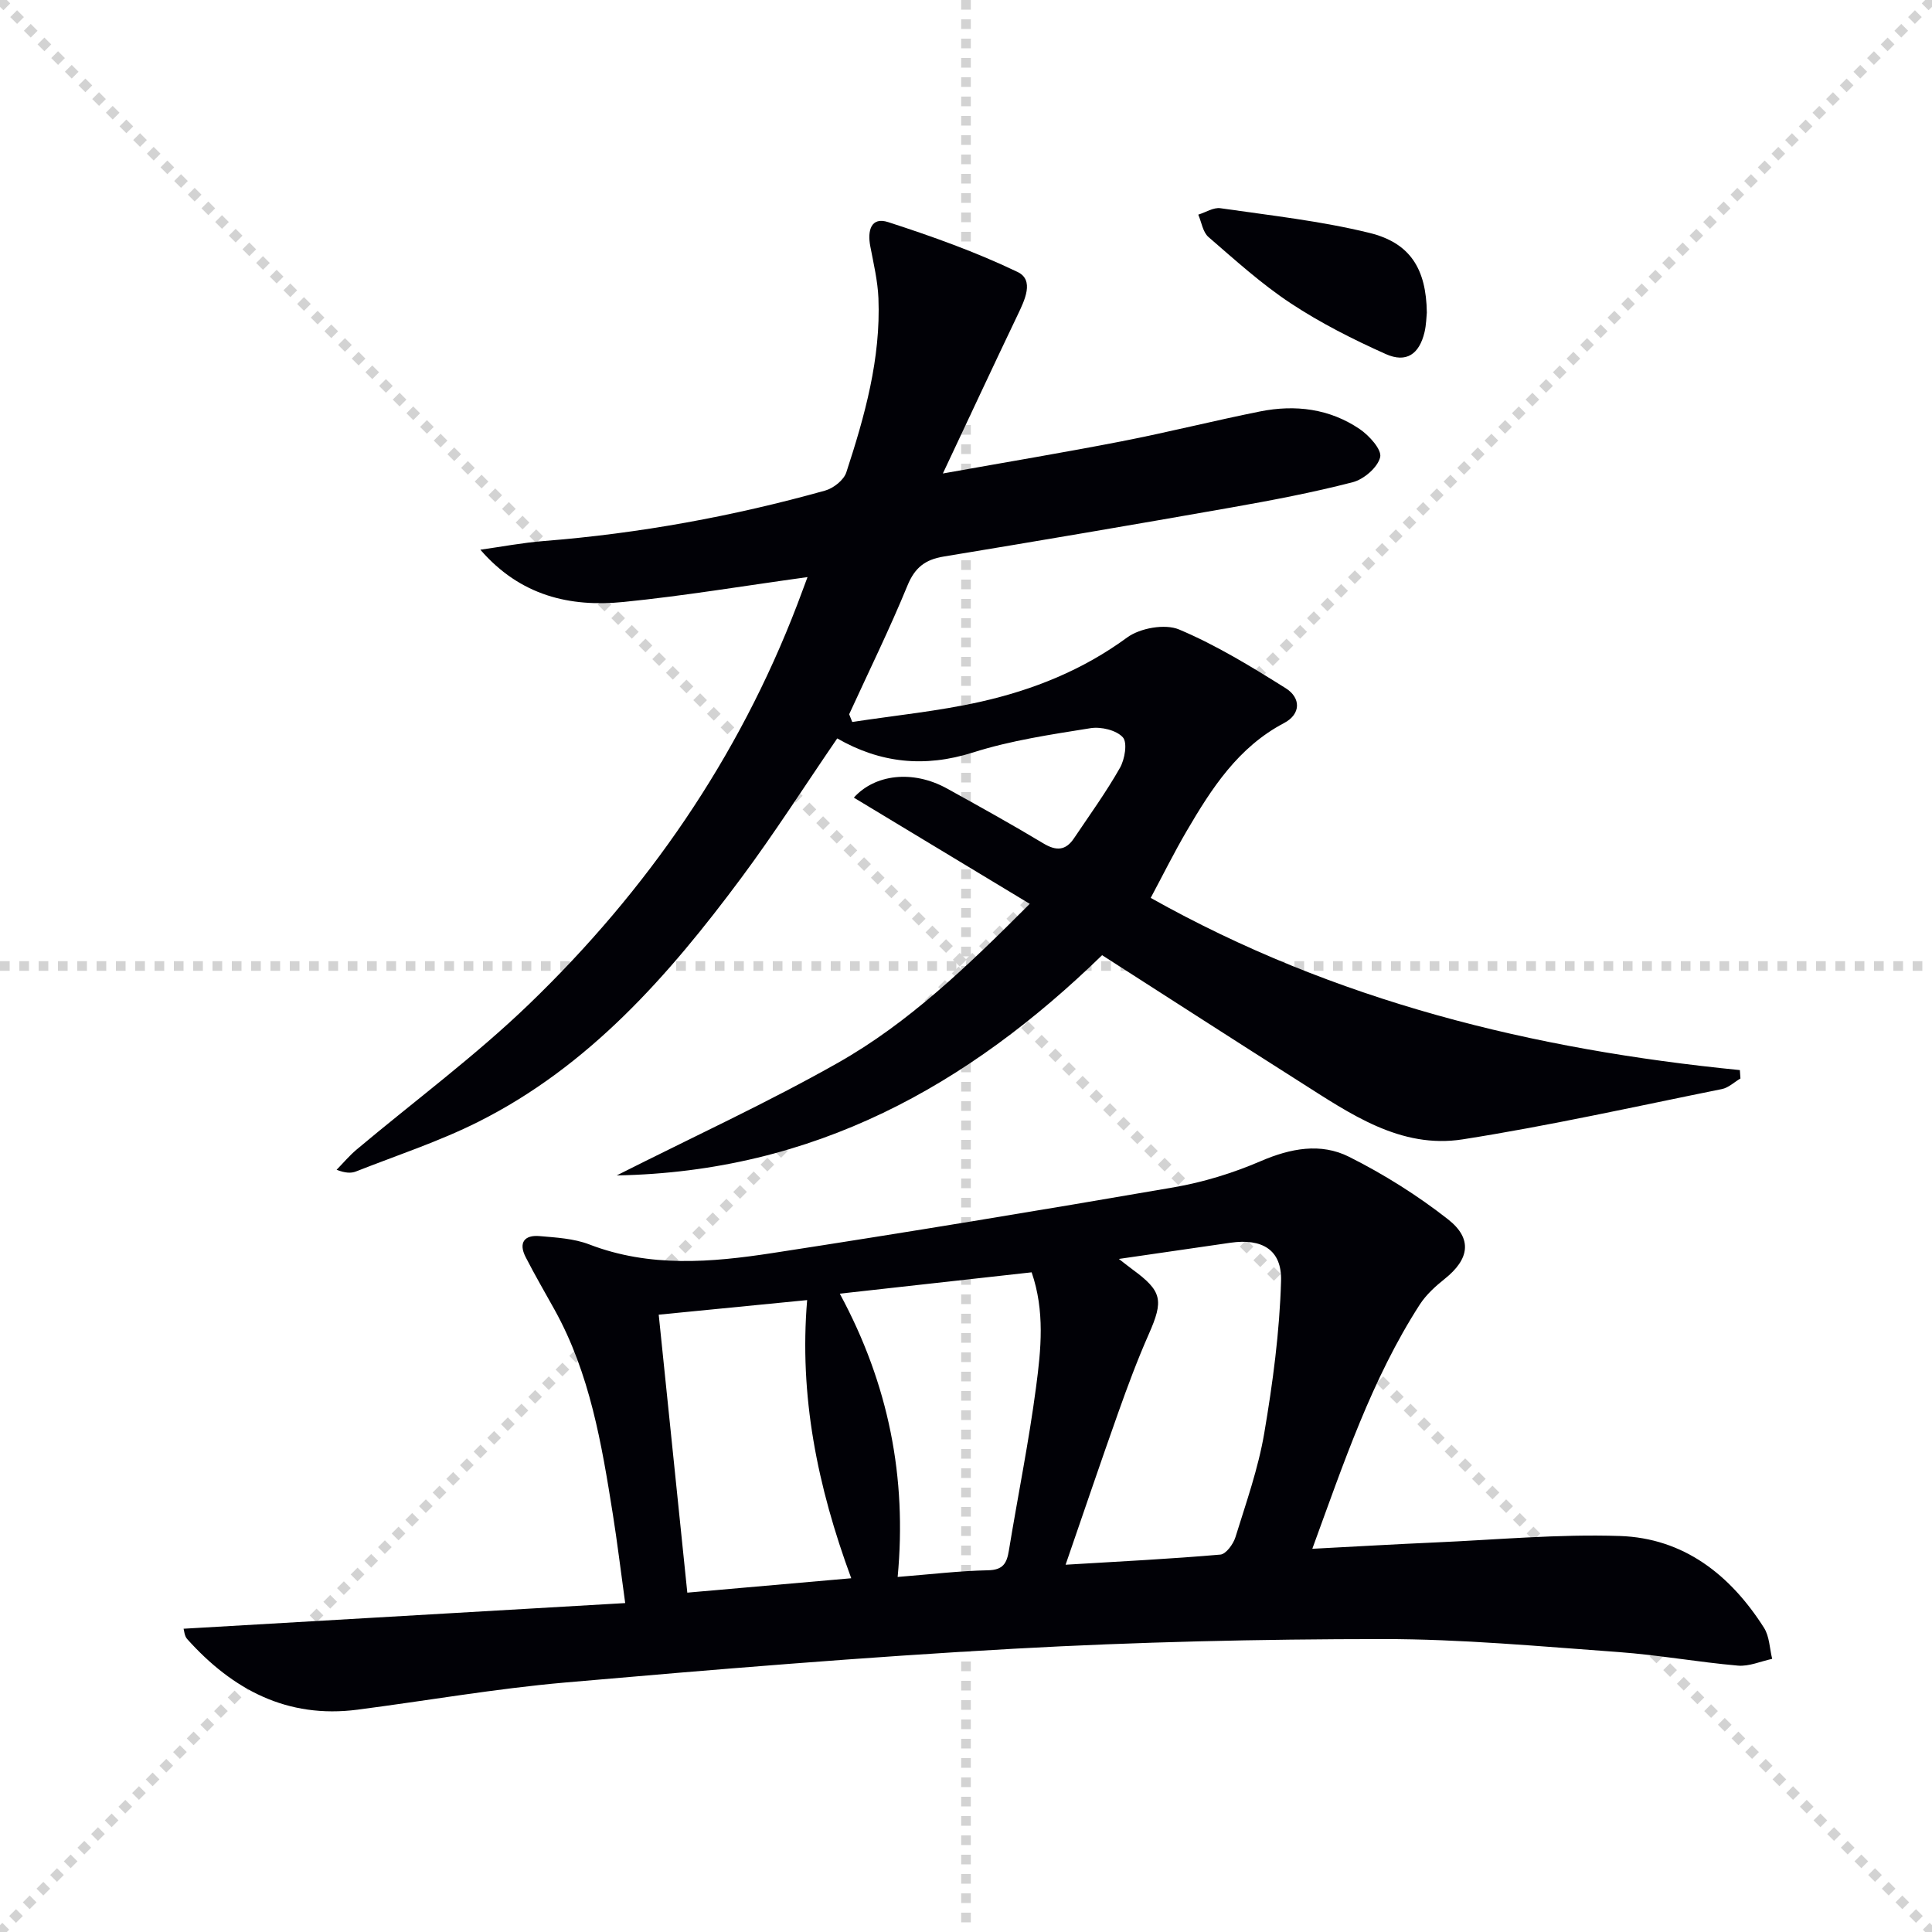 <svg enable-background="new 0 0 400 400" viewBox="0 0 400 400" xmlns="http://www.w3.org/2000/svg"><g stroke="lightgray" stroke-dasharray="1,1" stroke-width="1" transform="scale(2, 2)"><line x1="0" y1="0" x2="200" y2="200"></line><line x1="200" y1="0" x2="0" y2="200"></line><line x1="100" y1="0" x2="100" y2="200"></line><line x1="0" y1="100" x2="200" y2="100"></line></g><g fill="#010106"><path d="m213.2 187.13c-12.64-7.63-24.59-14.85-36.42-21.99 4.31-4.8 12.14-5.83 19.3-1.88 6.69 3.7 13.38 7.41 19.93 11.35 2.65 1.6 4.62 1.53 6.34-1.04 3.24-4.82 6.66-9.55 9.52-14.59 1.01-1.77 1.59-5.24.6-6.33-1.34-1.48-4.51-2.23-6.67-1.89-8.18 1.31-16.48 2.53-24.34 5.03-10.05 3.19-19.25 2.19-28.12-2.91-6.77 9.88-13.01 19.66-19.92 28.95-14.99 20.16-31.46 38.93-54.41 50.44-8.11 4.07-16.84 6.93-25.31 10.27-1.02.4-2.22.34-4.01-.35 1.36-1.39 2.62-2.9 4.1-4.15 11.96-10.05 24.6-19.39 35.82-30.21 24.35-23.49 43.28-50.87 55.45-82.65.68-1.77 1.32-3.55 2.13-5.7-13.2 1.82-25.6 3.9-38.09 5.15-11.06 1.11-21.37-1.25-29.65-10.82 4.39-.61 8.75-1.45 13.16-1.8 19.76-1.56 39.16-5.11 58.22-10.44 1.72-.48 3.87-2.17 4.39-3.77 3.83-11.7 7.15-23.57 6.65-36.05-.15-3.61-1.01-7.2-1.69-10.78-.61-3.18.12-6.15 3.72-4.98 9.1 2.95 18.18 6.19 26.78 10.32 3.51 1.68 1.48 5.83-.01 8.94-5 10.45-9.89 20.95-15.46 32.78 13.35-2.39 25.21-4.36 37.01-6.66 9.6-1.87 19.1-4.27 28.69-6.19 7.26-1.45 14.36-.57 20.58 3.64 1.98 1.34 4.63 4.27 4.26 5.83-.5 2.11-3.37 4.58-5.66 5.18-8.34 2.16-16.84 3.77-25.33 5.27-19.78 3.49-39.58 6.86-59.4 10.13-3.8.63-5.94 2.26-7.47 5.98-3.7 9.02-8.01 17.79-12.08 26.67.21.53.43 1.07.64 1.6 8.86-1.36 17.83-2.23 26.56-4.19 10.89-2.45 21.15-6.55 30.36-13.31 2.67-1.95 7.83-2.88 10.75-1.65 7.71 3.25 14.97 7.7 22.09 12.17 3.1 1.95 3.21 5.33-.38 7.21-9.48 5-14.96 13.49-20.11 22.29-2.67 4.56-5.02 9.31-7.48 13.9 38.18 21.43 79.22 31.42 121.98 35.65.04.58.08 1.16.12 1.74-1.28.75-2.47 1.92-3.84 2.19-17.86 3.6-35.67 7.59-53.65 10.41-12.88 2.02-23.29-5.28-33.57-11.81-13.61-8.64-27.16-17.38-41.1-26.32-27.74 26.98-59.61 44.86-100.5 45.6 16.01-8.08 31.23-15.07 45.76-23.29 14.68-8.3 26.84-19.99 39.76-32.94z"/><path d="m271.7 320.66c8.91-.46 17.15-.95 25.39-1.31 12.75-.56 25.52-1.76 38.25-1.34 13.25.43 22.92 8.05 29.88 19.01 1.13 1.78 1.16 4.27 1.69 6.43-2.36.5-4.78 1.6-7.08 1.4-8.27-.72-16.47-2.21-24.74-2.81-16.24-1.17-32.52-2.7-48.78-2.69-25.45.01-50.94.59-76.35 2-31.03 1.72-62.02 4.29-92.99 7-14.37 1.26-28.62 3.76-42.94 5.62-14.54 1.89-25.88-4.13-35.29-14.64-.56-.63-.61-1.73-.73-2.12 30.29-1.76 60.39-3.51 91.43-5.31-.97-7.01-1.65-12.69-2.55-18.34-2.32-14.61-4.75-29.2-12.07-42.39-2.01-3.63-4.11-7.22-6-10.92-1.51-2.96-.25-4.61 2.9-4.33 3.46.3 7.09.5 10.27 1.72 12.5 4.82 25.26 3.74 37.94 1.79 27.72-4.26 55.4-8.83 83.04-13.6 6.15-1.06 12.29-2.95 18.03-5.42 6.19-2.67 12.44-3.85 18.3-.91 7.2 3.61 14.16 7.98 20.5 12.95 5.16 4.05 4.37 8.29-.68 12.32-1.92 1.53-3.85 3.28-5.17 5.32-9.96 15.47-15.74 32.78-22.25 50.57zm-40.05-60.01c1.37 1.06 2.09 1.64 2.84 2.19 6.13 4.49 6.46 6.36 3.34 13.41-2.34 5.3-4.37 10.75-6.31 16.22-3.59 10.1-7.02 20.25-10.9 31.49 11.31-.68 21.69-1.2 32.05-2.1 1.16-.1 2.66-2.16 3.11-3.59 2.21-7.13 4.73-14.24 5.97-21.55 1.77-10.41 3.18-20.98 3.48-31.52.19-6.48-3.97-8.83-10.43-7.91-7.37 1.06-14.74 2.14-23.15 3.36zm-18.06 2.77c-13.19 1.47-26.07 2.9-39.72 4.42 10.18 18.84 13.9 38.14 11.98 58.65 6.81-.54 12.75-1.26 18.7-1.38 3.15-.06 3.9-1.47 4.33-4.1 1.85-11.29 4.14-22.52 5.63-33.86 1.03-7.77 1.84-15.74-.92-23.73zm-77.21 8.77c2 19.43 3.93 38.19 5.92 57.55 11.37-1 22.31-1.96 33.94-2.98-7.05-19.11-10.79-37.81-9.13-57.59-10.61 1.04-20.47 2.01-30.73 3.02z"/><path d="m295.41 64.72c-.09.78-.1 2.47-.48 4.07-1.09 4.54-3.76 6.42-8.03 4.51-6.77-3.03-13.48-6.42-19.66-10.5-6.06-4-11.52-8.96-17.04-13.73-1.17-1.01-1.43-3.06-2.11-4.63 1.54-.48 3.16-1.54 4.59-1.33 10.31 1.49 20.73 2.63 30.81 5.1 8.48 2.06 11.8 7.46 11.92 16.51z"/></g></svg>